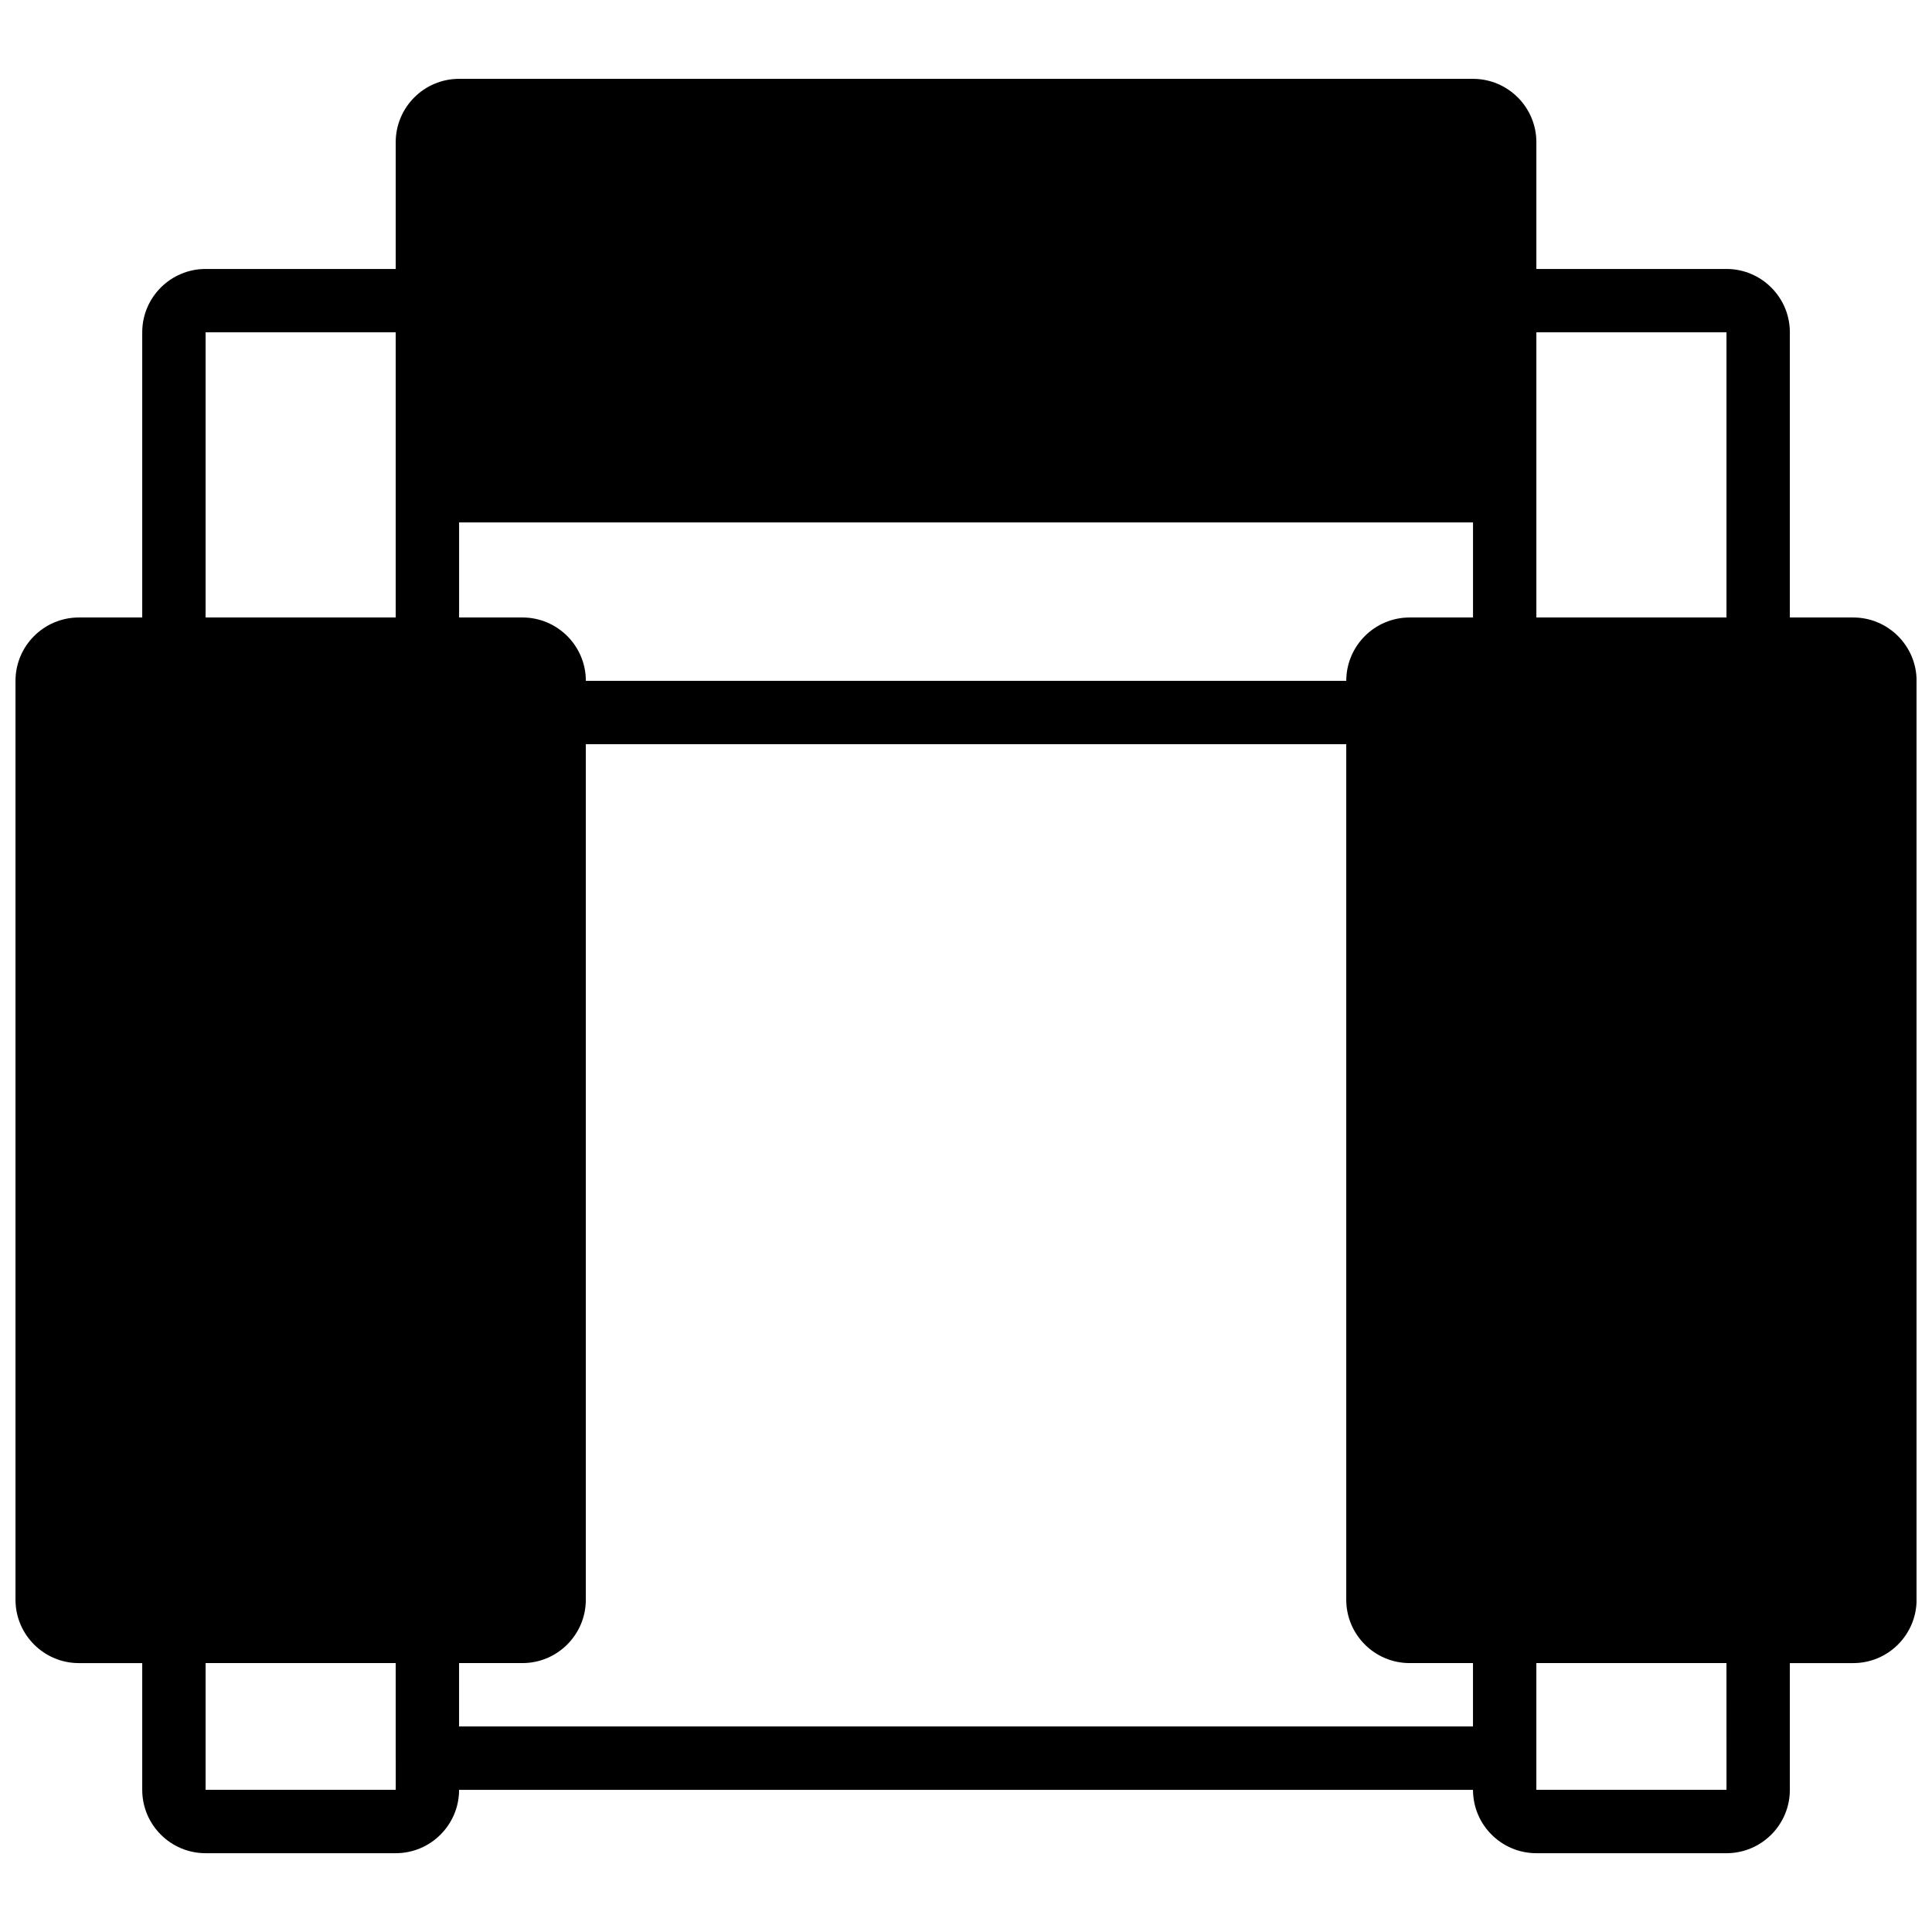 <?xml version="1.0" encoding="UTF-8"?>
<!-- Uploaded to: ICON Repo, www.iconrepo.com, Generator: ICON Repo Mixer Tools -->
<svg width="800px" height="800px" version="1.1" viewBox="144 144 512 512" xmlns="http://www.w3.org/2000/svg">
 <defs>
  <clipPath id="a">
   <path d="m148.09 164h503.81v472h-503.81z"/>
  </clipPath>
 </defs>
 <g clip-path="url(#a)">
  <path d="m601.54 618.32h-50.391v-33.586h50.383zm-335.88-16.793v-16.793h16.793c9.262 0 16.797-7.535 16.797-16.797v-226.71h201.52v226.71c0 9.262 7.531 16.797 16.793 16.797h16.793v16.793zm-67.172 16.793v-33.586h50.379v25.188c0 0.02 0.008 0.035 0.008 0.051v8.348zm0-386.25h50.379v75.57h-50.379zm319.08 75.57c-9.262 0-16.793 7.531-16.793 16.793h-201.52c0-9.262-7.535-16.793-16.797-16.793h-16.793v-25.191h268.7v25.191zm83.969-75.57v75.57h-50.383v-75.57zm33.586 75.57h-16.793v-75.57c0-9.262-7.531-16.793-16.793-16.793h-50.383v-33.59c0-9.262-7.531-16.793-16.793-16.793h-268.7c-9.262 0-16.793 7.531-16.793 16.793v33.59h-50.379c-9.262 0-16.797 7.531-16.797 16.793v75.57h-16.793c-9.262 0-16.793 7.531-16.793 16.793v243.51c0 9.262 7.531 16.797 16.793 16.797h16.793v33.586c0 9.262 7.535 16.793 16.797 16.793h50.379c9.262 0 16.793-7.531 16.793-16.793h268.7c0 9.262 7.531 16.793 16.793 16.793h50.383c9.262 0 16.793-7.531 16.793-16.793v-33.586h16.793c9.262 0 16.793-7.535 16.793-16.797v-243.51c0-9.262-7.531-16.793-16.793-16.793z" fill-rule="evenodd"/>
 </g>
</svg>